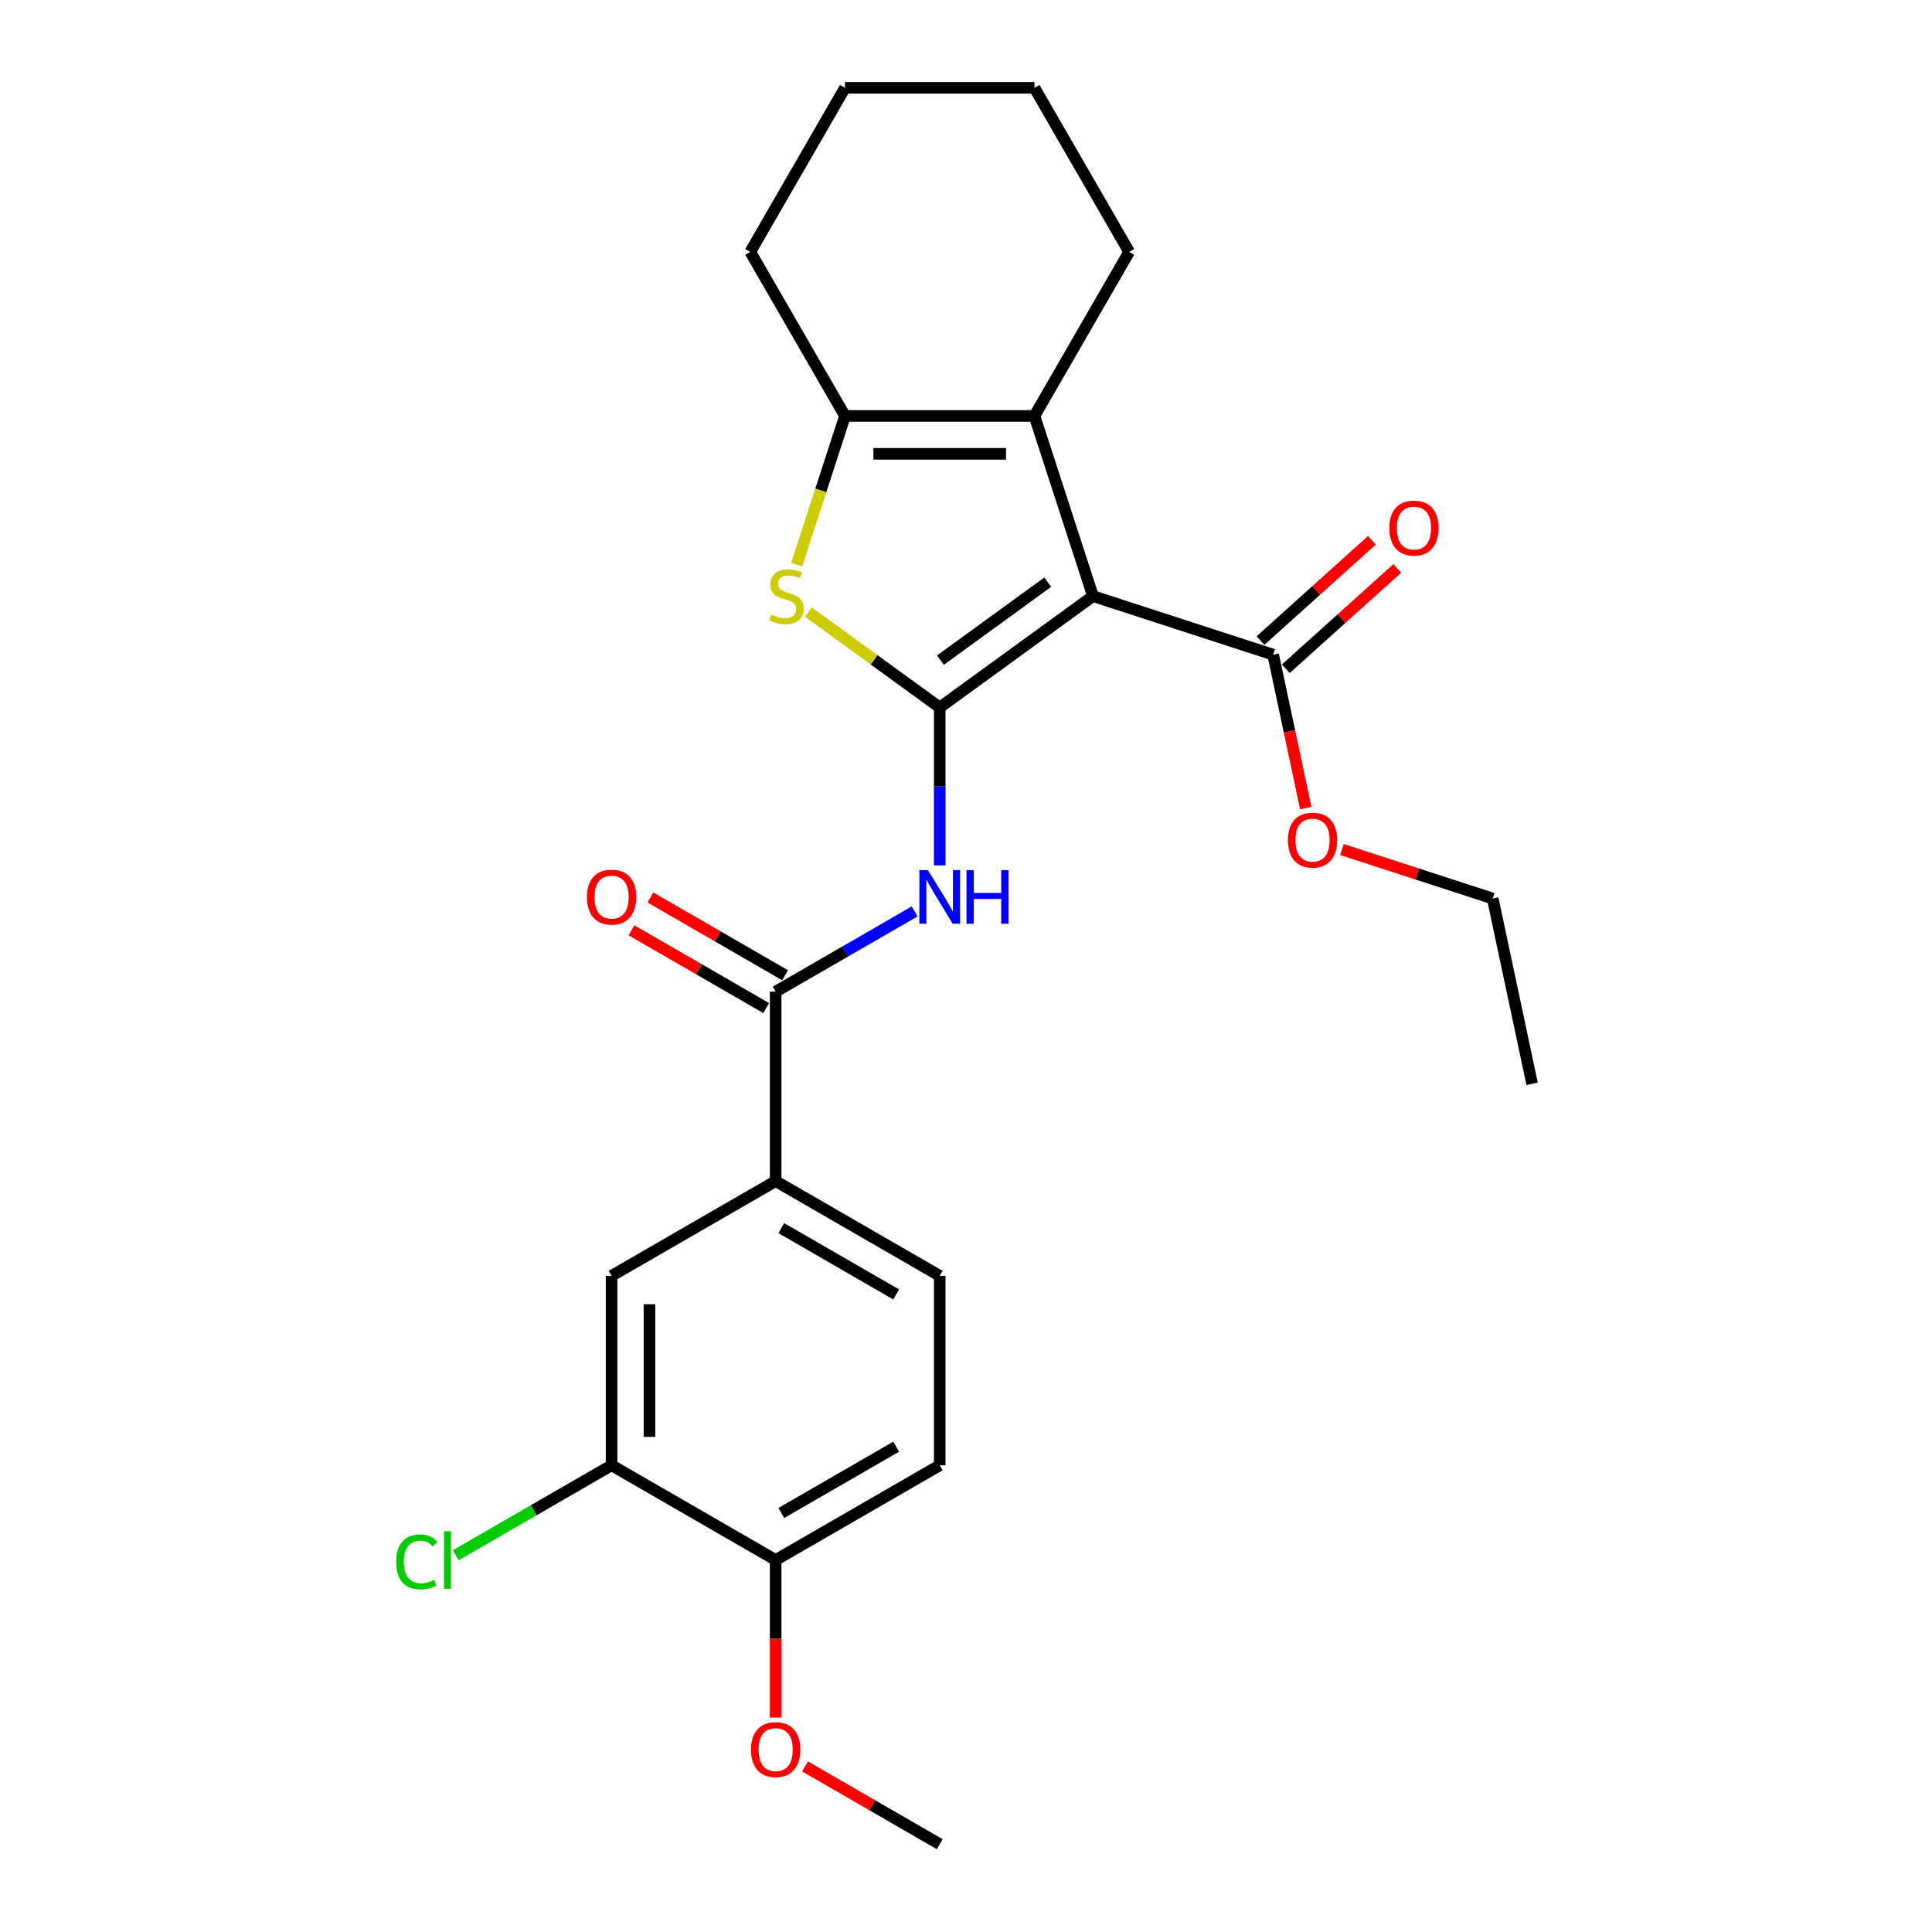 <?xml version='1.0' encoding='iso-8859-1'?>
<svg version='1.1' baseProfile='full'
              xmlns='http://www.w3.org/2000/svg'
                      xmlns:rdkit='http://www.rdkit.org/xml'
                      xmlns:xlink='http://www.w3.org/1999/xlink'
                  xml:space='preserve'
width='1000px' height='1000px' viewBox='0 0 1000 1000'>
<!-- END OF HEADER -->
<rect style='opacity:1.0;fill:#FFFFFF;stroke:none' width='1000' height='1000' x='0' y='0'> </rect>
<path class='bond-0' d='M 486.397,366.194 L 565.728,308.556' style='fill:none;fill-rule:evenodd;stroke:#000000;stroke-width:6px;stroke-linecap:butt;stroke-linejoin:miter;stroke-opacity:1' />
<path class='bond-0' d='M 486.769,341.682 L 542.301,301.336' style='fill:none;fill-rule:evenodd;stroke:#000000;stroke-width:6px;stroke-linecap:butt;stroke-linejoin:miter;stroke-opacity:1' />
<path class='bond-1' d='M 486.397,366.194 L 452.409,341.5' style='fill:none;fill-rule:evenodd;stroke:#000000;stroke-width:6px;stroke-linecap:butt;stroke-linejoin:miter;stroke-opacity:1' />
<path class='bond-1' d='M 452.409,341.5 L 418.421,316.806' style='fill:none;fill-rule:evenodd;stroke:#CCCC00;stroke-width:6px;stroke-linecap:butt;stroke-linejoin:miter;stroke-opacity:1' />
<path class='bond-3' d='M 486.397,366.194 L 486.397,407.055' style='fill:none;fill-rule:evenodd;stroke:#000000;stroke-width:6px;stroke-linecap:butt;stroke-linejoin:miter;stroke-opacity:1' />
<path class='bond-3' d='M 486.397,407.055 L 486.397,447.916' style='fill:none;fill-rule:evenodd;stroke:#0000FF;stroke-width:6px;stroke-linecap:butt;stroke-linejoin:miter;stroke-opacity:1' />
<path class='bond-2' d='M 565.728,308.556 L 535.426,215.297' style='fill:none;fill-rule:evenodd;stroke:#000000;stroke-width:6px;stroke-linecap:butt;stroke-linejoin:miter;stroke-opacity:1' />
<path class='bond-6' d='M 565.728,308.556 L 658.987,338.858' style='fill:none;fill-rule:evenodd;stroke:#000000;stroke-width:6px;stroke-linecap:butt;stroke-linejoin:miter;stroke-opacity:1' />
<path class='bond-4' d='M 412.361,292.259 L 424.864,253.778' style='fill:none;fill-rule:evenodd;stroke:#CCCC00;stroke-width:6px;stroke-linecap:butt;stroke-linejoin:miter;stroke-opacity:1' />
<path class='bond-4' d='M 424.864,253.778 L 437.367,215.297' style='fill:none;fill-rule:evenodd;stroke:#000000;stroke-width:6px;stroke-linecap:butt;stroke-linejoin:miter;stroke-opacity:1' />
<path class='bond-17' d='M 535.426,215.297 L 584.455,130.376' style='fill:none;fill-rule:evenodd;stroke:#000000;stroke-width:6px;stroke-linecap:butt;stroke-linejoin:miter;stroke-opacity:1' />
<path class='bond-25' d='M 535.426,215.297 L 437.367,215.297' style='fill:none;fill-rule:evenodd;stroke:#000000;stroke-width:6px;stroke-linecap:butt;stroke-linejoin:miter;stroke-opacity:1' />
<path class='bond-25' d='M 520.717,234.909 L 452.076,234.909' style='fill:none;fill-rule:evenodd;stroke:#000000;stroke-width:6px;stroke-linecap:butt;stroke-linejoin:miter;stroke-opacity:1' />
<path class='bond-5' d='M 473.414,471.748 L 437.445,492.515' style='fill:none;fill-rule:evenodd;stroke:#0000FF;stroke-width:6px;stroke-linecap:butt;stroke-linejoin:miter;stroke-opacity:1' />
<path class='bond-5' d='M 437.445,492.515 L 401.476,513.282' style='fill:none;fill-rule:evenodd;stroke:#000000;stroke-width:6px;stroke-linecap:butt;stroke-linejoin:miter;stroke-opacity:1' />
<path class='bond-18' d='M 437.367,215.297 L 388.338,130.376' style='fill:none;fill-rule:evenodd;stroke:#000000;stroke-width:6px;stroke-linecap:butt;stroke-linejoin:miter;stroke-opacity:1' />
<path class='bond-7' d='M 401.476,513.282 L 401.476,611.34' style='fill:none;fill-rule:evenodd;stroke:#000000;stroke-width:6px;stroke-linecap:butt;stroke-linejoin:miter;stroke-opacity:1' />
<path class='bond-11' d='M 406.378,504.79 L 371.517,484.662' style='fill:none;fill-rule:evenodd;stroke:#000000;stroke-width:6px;stroke-linecap:butt;stroke-linejoin:miter;stroke-opacity:1' />
<path class='bond-11' d='M 371.517,484.662 L 336.656,464.535' style='fill:none;fill-rule:evenodd;stroke:#FF0000;stroke-width:6px;stroke-linecap:butt;stroke-linejoin:miter;stroke-opacity:1' />
<path class='bond-11' d='M 396.573,521.774 L 361.712,501.647' style='fill:none;fill-rule:evenodd;stroke:#000000;stroke-width:6px;stroke-linecap:butt;stroke-linejoin:miter;stroke-opacity:1' />
<path class='bond-11' d='M 361.712,501.647 L 326.85,481.52' style='fill:none;fill-rule:evenodd;stroke:#FF0000;stroke-width:6px;stroke-linecap:butt;stroke-linejoin:miter;stroke-opacity:1' />
<path class='bond-12' d='M 665.549,346.145 L 694.385,320.181' style='fill:none;fill-rule:evenodd;stroke:#000000;stroke-width:6px;stroke-linecap:butt;stroke-linejoin:miter;stroke-opacity:1' />
<path class='bond-12' d='M 694.385,320.181 L 723.221,294.217' style='fill:none;fill-rule:evenodd;stroke:#FF0000;stroke-width:6px;stroke-linecap:butt;stroke-linejoin:miter;stroke-opacity:1' />
<path class='bond-12' d='M 652.426,331.571 L 681.262,305.607' style='fill:none;fill-rule:evenodd;stroke:#000000;stroke-width:6px;stroke-linecap:butt;stroke-linejoin:miter;stroke-opacity:1' />
<path class='bond-12' d='M 681.262,305.607 L 710.098,279.642' style='fill:none;fill-rule:evenodd;stroke:#FF0000;stroke-width:6px;stroke-linecap:butt;stroke-linejoin:miter;stroke-opacity:1' />
<path class='bond-16' d='M 658.987,338.858 L 667.428,378.569' style='fill:none;fill-rule:evenodd;stroke:#000000;stroke-width:6px;stroke-linecap:butt;stroke-linejoin:miter;stroke-opacity:1' />
<path class='bond-16' d='M 667.428,378.569 L 675.869,418.28' style='fill:none;fill-rule:evenodd;stroke:#FF0000;stroke-width:6px;stroke-linecap:butt;stroke-linejoin:miter;stroke-opacity:1' />
<path class='bond-9' d='M 401.476,611.34 L 316.554,660.37' style='fill:none;fill-rule:evenodd;stroke:#000000;stroke-width:6px;stroke-linecap:butt;stroke-linejoin:miter;stroke-opacity:1' />
<path class='bond-13' d='M 401.476,611.34 L 486.397,660.37' style='fill:none;fill-rule:evenodd;stroke:#000000;stroke-width:6px;stroke-linecap:butt;stroke-linejoin:miter;stroke-opacity:1' />
<path class='bond-13' d='M 404.408,635.679 L 463.853,669.999' style='fill:none;fill-rule:evenodd;stroke:#000000;stroke-width:6px;stroke-linecap:butt;stroke-linejoin:miter;stroke-opacity:1' />
<path class='bond-8' d='M 316.554,758.428 L 316.554,660.37' style='fill:none;fill-rule:evenodd;stroke:#000000;stroke-width:6px;stroke-linecap:butt;stroke-linejoin:miter;stroke-opacity:1' />
<path class='bond-8' d='M 336.166,743.719 L 336.166,675.078' style='fill:none;fill-rule:evenodd;stroke:#000000;stroke-width:6px;stroke-linecap:butt;stroke-linejoin:miter;stroke-opacity:1' />
<path class='bond-15' d='M 316.554,758.428 L 276.222,781.714' style='fill:none;fill-rule:evenodd;stroke:#000000;stroke-width:6px;stroke-linecap:butt;stroke-linejoin:miter;stroke-opacity:1' />
<path class='bond-15' d='M 276.222,781.714 L 235.889,805' style='fill:none;fill-rule:evenodd;stroke:#00CC00;stroke-width:6px;stroke-linecap:butt;stroke-linejoin:miter;stroke-opacity:1' />
<path class='bond-27' d='M 316.554,758.428 L 401.476,807.458' style='fill:none;fill-rule:evenodd;stroke:#000000;stroke-width:6px;stroke-linecap:butt;stroke-linejoin:miter;stroke-opacity:1' />
<path class='bond-10' d='M 401.476,807.458 L 486.397,758.428' style='fill:none;fill-rule:evenodd;stroke:#000000;stroke-width:6px;stroke-linecap:butt;stroke-linejoin:miter;stroke-opacity:1' />
<path class='bond-10' d='M 404.408,783.119 L 463.853,748.798' style='fill:none;fill-rule:evenodd;stroke:#000000;stroke-width:6px;stroke-linecap:butt;stroke-linejoin:miter;stroke-opacity:1' />
<path class='bond-19' d='M 401.476,807.458 L 401.476,848.24' style='fill:none;fill-rule:evenodd;stroke:#000000;stroke-width:6px;stroke-linecap:butt;stroke-linejoin:miter;stroke-opacity:1' />
<path class='bond-19' d='M 401.476,848.24 L 401.476,889.023' style='fill:none;fill-rule:evenodd;stroke:#FF0000;stroke-width:6px;stroke-linecap:butt;stroke-linejoin:miter;stroke-opacity:1' />
<path class='bond-14' d='M 486.397,660.37 L 486.397,758.428' style='fill:none;fill-rule:evenodd;stroke:#000000;stroke-width:6px;stroke-linecap:butt;stroke-linejoin:miter;stroke-opacity:1' />
<path class='bond-20' d='M 694.574,439.712 L 733.604,452.394' style='fill:none;fill-rule:evenodd;stroke:#FF0000;stroke-width:6px;stroke-linecap:butt;stroke-linejoin:miter;stroke-opacity:1' />
<path class='bond-20' d='M 733.604,452.394 L 772.634,465.076' style='fill:none;fill-rule:evenodd;stroke:#000000;stroke-width:6px;stroke-linecap:butt;stroke-linejoin:miter;stroke-opacity:1' />
<path class='bond-22' d='M 584.455,130.376 L 535.426,45.455' style='fill:none;fill-rule:evenodd;stroke:#000000;stroke-width:6px;stroke-linecap:butt;stroke-linejoin:miter;stroke-opacity:1' />
<path class='bond-23' d='M 388.338,130.376 L 437.367,45.455' style='fill:none;fill-rule:evenodd;stroke:#000000;stroke-width:6px;stroke-linecap:butt;stroke-linejoin:miter;stroke-opacity:1' />
<path class='bond-21' d='M 416.675,914.291 L 451.536,934.418' style='fill:none;fill-rule:evenodd;stroke:#FF0000;stroke-width:6px;stroke-linecap:butt;stroke-linejoin:miter;stroke-opacity:1' />
<path class='bond-21' d='M 451.536,934.418 L 486.397,954.545' style='fill:none;fill-rule:evenodd;stroke:#000000;stroke-width:6px;stroke-linecap:butt;stroke-linejoin:miter;stroke-opacity:1' />
<path class='bond-24' d='M 772.634,465.076 L 793.022,560.992' style='fill:none;fill-rule:evenodd;stroke:#000000;stroke-width:6px;stroke-linecap:butt;stroke-linejoin:miter;stroke-opacity:1' />
<path class='bond-26' d='M 535.426,45.455 L 437.367,45.455' style='fill:none;fill-rule:evenodd;stroke:#000000;stroke-width:6px;stroke-linecap:butt;stroke-linejoin:miter;stroke-opacity:1' />
<path  class='atom-2' d='M 399.221 318.088
Q 399.535 318.205, 400.829 318.754
Q 402.124 319.304, 403.536 319.657
Q 404.987 319.97, 406.399 319.97
Q 409.027 319.97, 410.557 318.715
Q 412.086 317.421, 412.086 315.185
Q 412.086 313.655, 411.302 312.714
Q 410.557 311.773, 409.38 311.263
Q 408.203 310.753, 406.242 310.165
Q 403.771 309.419, 402.28 308.713
Q 400.829 308.007, 399.77 306.517
Q 398.75 305.026, 398.75 302.516
Q 398.75 299.025, 401.104 296.868
Q 403.496 294.71, 408.203 294.71
Q 411.42 294.71, 415.067 296.24
L 414.165 299.26
Q 410.831 297.888, 408.321 297.888
Q 405.614 297.888, 404.124 299.025
Q 402.633 300.123, 402.673 302.045
Q 402.673 303.536, 403.418 304.438
Q 404.202 305.34, 405.301 305.85
Q 406.438 306.36, 408.321 306.948
Q 410.831 307.733, 412.322 308.517
Q 413.812 309.302, 414.871 310.91
Q 415.969 312.479, 415.969 315.185
Q 415.969 319.029, 413.381 321.108
Q 410.831 323.147, 406.556 323.147
Q 404.085 323.147, 402.202 322.598
Q 400.358 322.088, 398.162 321.186
L 399.221 318.088
' fill='#CCCC00'/>
<path  class='atom-4' d='M 480.258 450.367
L 489.358 465.076
Q 490.26 466.527, 491.712 469.155
Q 493.163 471.783, 493.241 471.94
L 493.241 450.367
L 496.928 450.367
L 496.928 478.137
L 493.124 478.137
L 483.357 462.056
Q 482.219 460.173, 481.004 458.016
Q 479.827 455.859, 479.474 455.192
L 479.474 478.137
L 475.865 478.137
L 475.865 450.367
L 480.258 450.367
' fill='#0000FF'/>
<path  class='atom-4' d='M 500.262 450.367
L 504.028 450.367
L 504.028 462.174
L 518.227 462.174
L 518.227 450.367
L 521.992 450.367
L 521.992 478.137
L 518.227 478.137
L 518.227 465.311
L 504.028 465.311
L 504.028 478.137
L 500.262 478.137
L 500.262 450.367
' fill='#0000FF'/>
<path  class='atom-12' d='M 303.807 464.331
Q 303.807 457.663, 307.101 453.937
Q 310.396 450.21, 316.554 450.21
Q 322.712 450.21, 326.007 453.937
Q 329.302 457.663, 329.302 464.331
Q 329.302 471.077, 325.968 474.921
Q 322.634 478.726, 316.554 478.726
Q 310.435 478.726, 307.101 474.921
Q 303.807 471.116, 303.807 464.331
M 316.554 475.588
Q 320.79 475.588, 323.065 472.764
Q 325.38 469.901, 325.38 464.331
Q 325.38 458.879, 323.065 456.133
Q 320.79 453.348, 316.554 453.348
Q 312.318 453.348, 310.004 456.094
Q 307.729 458.84, 307.729 464.331
Q 307.729 469.94, 310.004 472.764
Q 312.318 475.588, 316.554 475.588
' fill='#FF0000'/>
<path  class='atom-13' d='M 719.111 273.323
Q 719.111 266.655, 722.406 262.928
Q 725.701 259.202, 731.859 259.202
Q 738.017 259.202, 741.312 262.928
Q 744.607 266.655, 744.607 273.323
Q 744.607 280.069, 741.273 283.913
Q 737.939 287.718, 731.859 287.718
Q 725.74 287.718, 722.406 283.913
Q 719.111 280.108, 719.111 273.323
M 731.859 284.58
Q 736.095 284.58, 738.37 281.756
Q 740.684 278.892, 740.684 273.323
Q 740.684 267.87, 738.37 265.125
Q 736.095 262.34, 731.859 262.34
Q 727.623 262.34, 725.309 265.086
Q 723.034 267.831, 723.034 273.323
Q 723.034 278.931, 725.309 281.756
Q 727.623 284.58, 731.859 284.58
' fill='#FF0000'/>
<path  class='atom-16' d='M 205.04 808.419
Q 205.04 801.515, 208.256 797.907
Q 211.511 794.259, 217.669 794.259
Q 223.396 794.259, 226.456 798.299
L 223.867 800.417
Q 221.631 797.475, 217.669 797.475
Q 213.473 797.475, 211.237 800.299
Q 209.04 803.084, 209.04 808.419
Q 209.04 813.91, 211.315 816.734
Q 213.629 819.558, 218.101 819.558
Q 221.16 819.558, 224.73 817.714
L 225.828 820.656
Q 224.377 821.598, 222.18 822.147
Q 219.984 822.696, 217.552 822.696
Q 211.511 822.696, 208.256 819.009
Q 205.04 815.322, 205.04 808.419
' fill='#00CC00'/>
<path  class='atom-16' d='M 229.829 792.572
L 233.437 792.572
L 233.437 822.343
L 229.829 822.343
L 229.829 792.572
' fill='#00CC00'/>
<path  class='atom-17' d='M 666.627 434.852
Q 666.627 428.184, 669.922 424.458
Q 673.217 420.732, 679.375 420.732
Q 685.533 420.732, 688.828 424.458
Q 692.122 428.184, 692.122 434.852
Q 692.122 441.599, 688.788 445.443
Q 685.454 449.247, 679.375 449.247
Q 673.256 449.247, 669.922 445.443
Q 666.627 441.638, 666.627 434.852
M 679.375 446.109
Q 683.611 446.109, 685.886 443.285
Q 688.2 440.422, 688.2 434.852
Q 688.2 429.4, 685.886 426.655
Q 683.611 423.87, 679.375 423.87
Q 675.139 423.87, 672.824 426.615
Q 670.549 429.361, 670.549 434.852
Q 670.549 440.461, 672.824 443.285
Q 675.139 446.109, 679.375 446.109
' fill='#FF0000'/>
<path  class='atom-20' d='M 388.728 905.595
Q 388.728 898.927, 392.023 895.2
Q 395.317 891.474, 401.476 891.474
Q 407.634 891.474, 410.928 895.2
Q 414.223 898.927, 414.223 905.595
Q 414.223 912.341, 410.889 916.185
Q 407.555 919.99, 401.476 919.99
Q 395.357 919.99, 392.023 916.185
Q 388.728 912.38, 388.728 905.595
M 401.476 916.852
Q 405.712 916.852, 407.987 914.028
Q 410.301 911.164, 410.301 905.595
Q 410.301 900.143, 407.987 897.397
Q 405.712 894.612, 401.476 894.612
Q 397.239 894.612, 394.925 897.358
Q 392.65 900.103, 392.65 905.595
Q 392.65 911.204, 394.925 914.028
Q 397.239 916.852, 401.476 916.852
' fill='#FF0000'/>
</svg>
